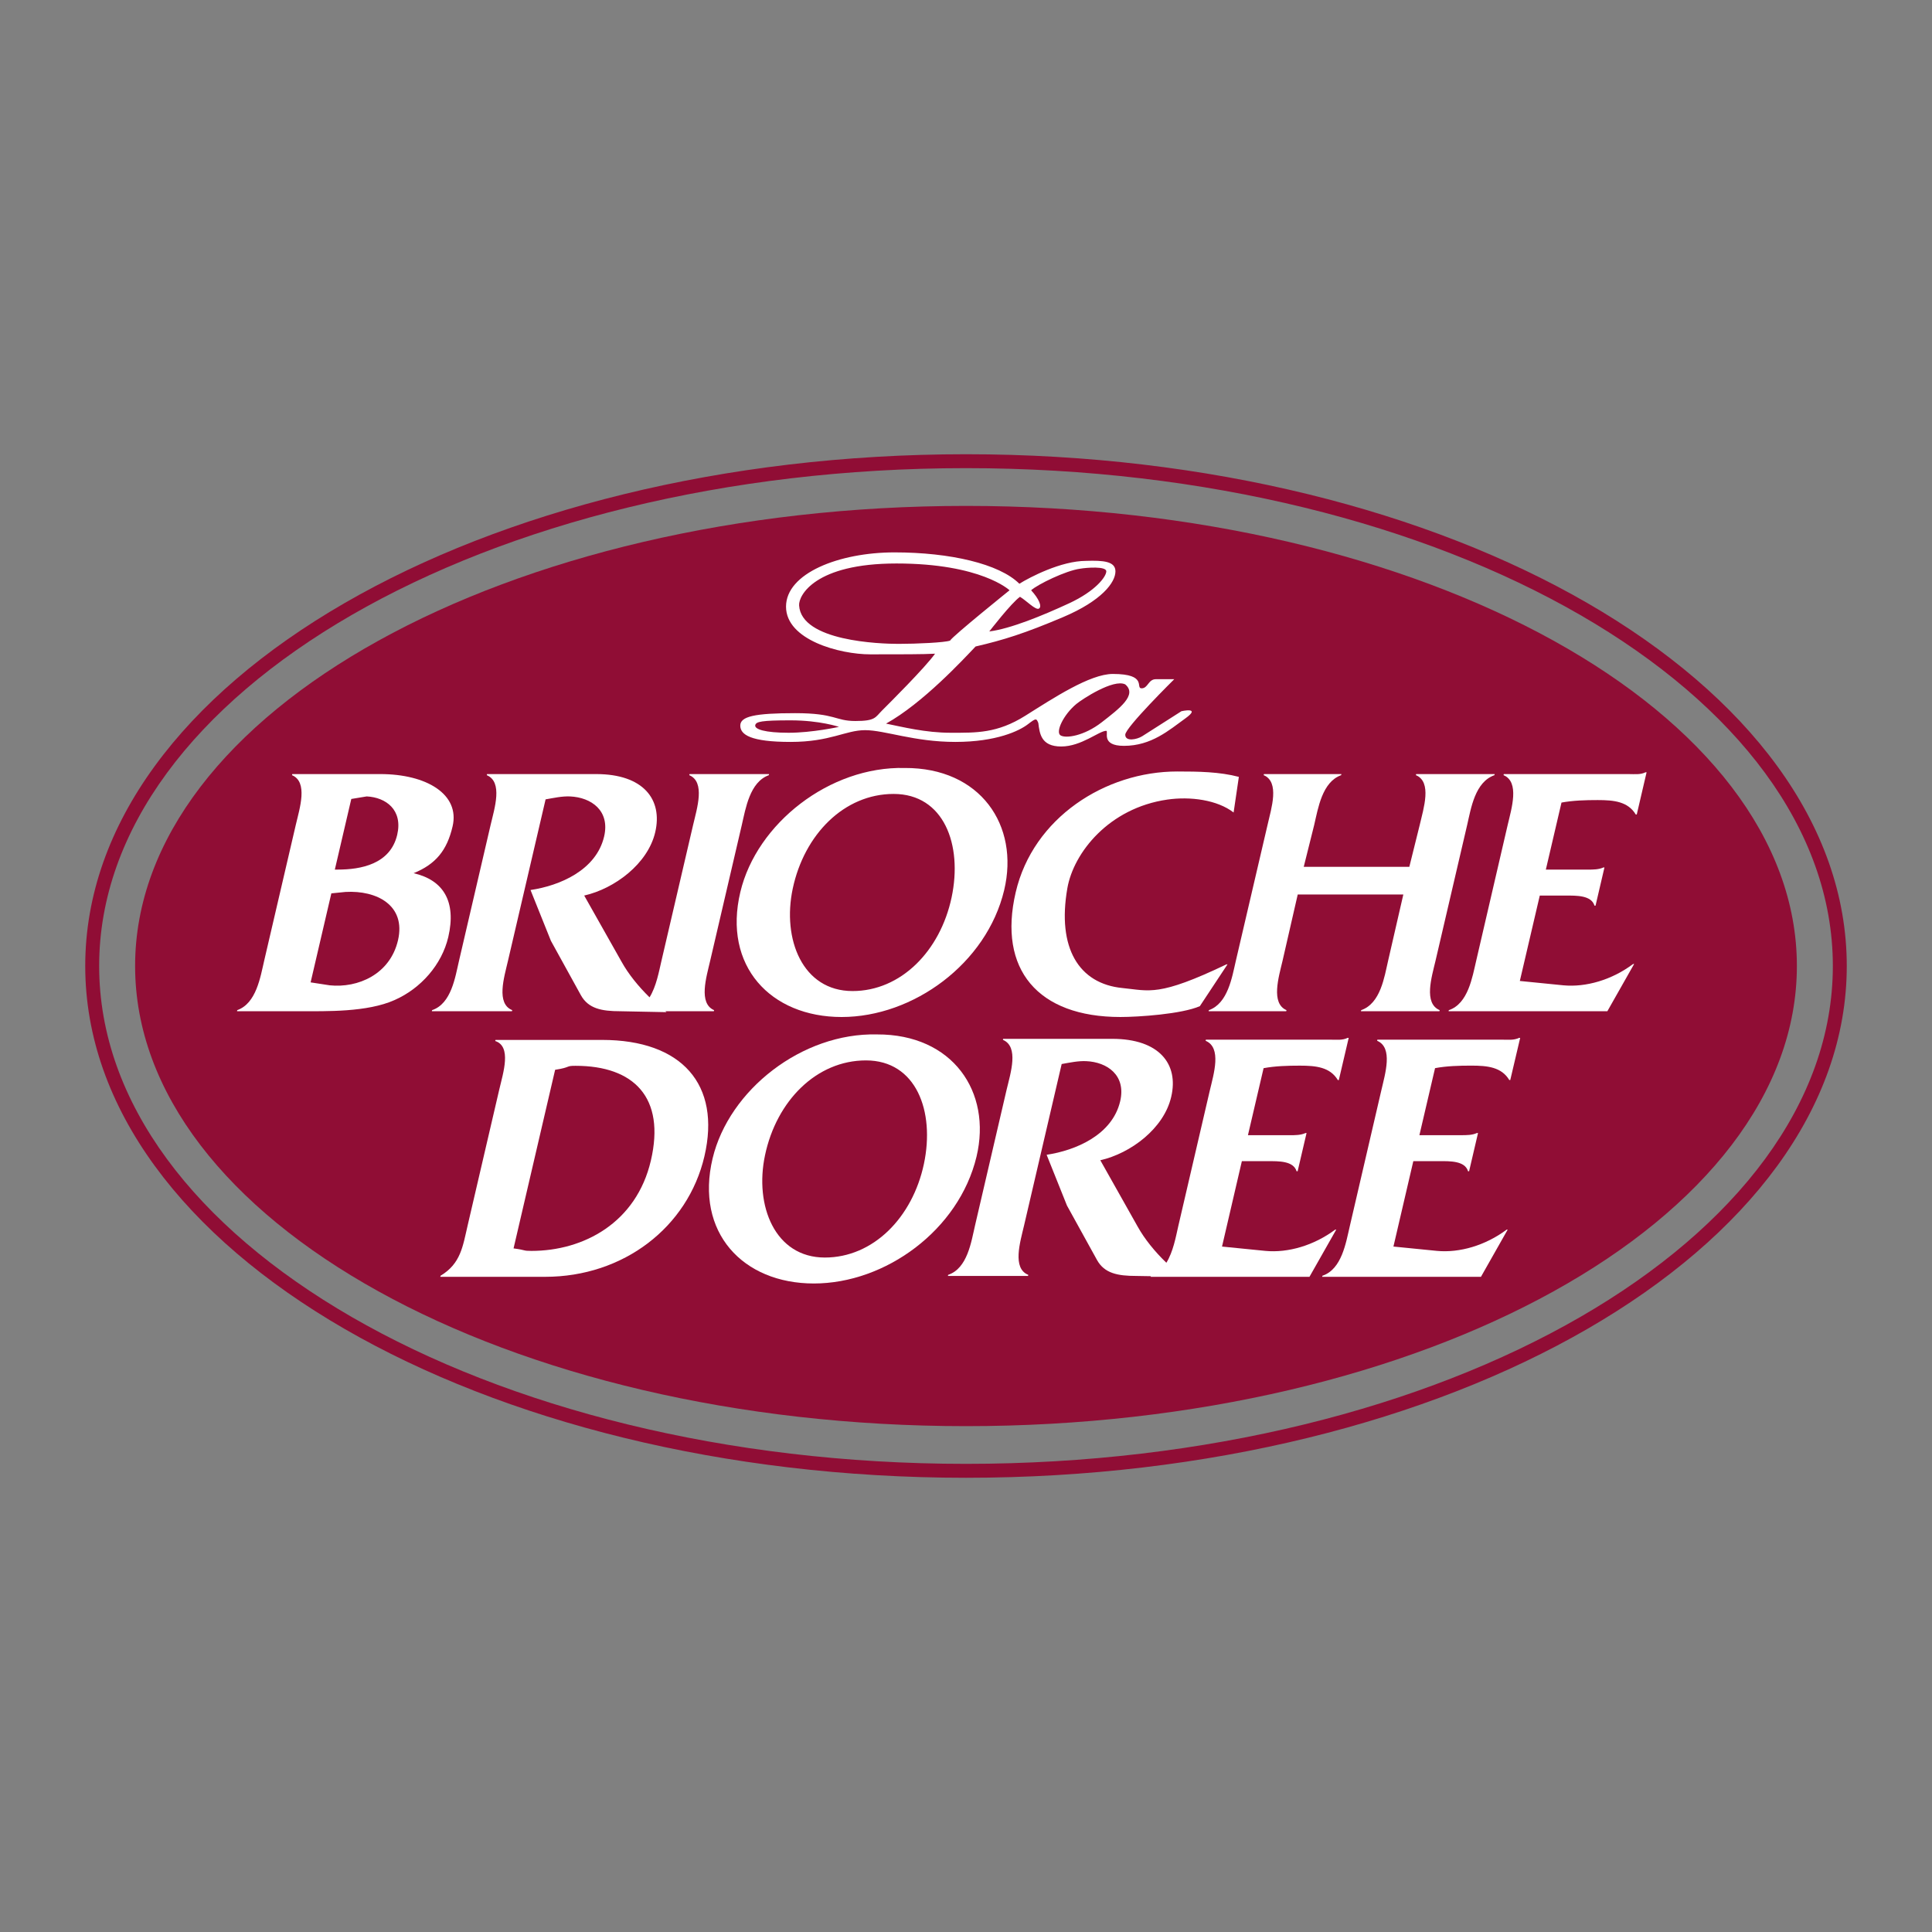 <svg xmlns="http://www.w3.org/2000/svg" width="2500" height="2500" viewBox="0 0 192.756 192.756"><rect x="0" y="0" width="192.756" height="192.756" fill="#808080" stroke="none"/><path fill-rule="evenodd" clip-rule="evenodd" fill="#fff" fill-opacity="0" d="M0 0h192.756v192.756H0V0z"/><path d="M96.377 146.049c23.951 0 45.621-5.602 61.297-14.658 15.562-8.99 25.189-21.373 25.189-35.014 0-13.642-9.625-26.023-25.188-35.013C142 52.308 120.328 46.707 96.377 46.707c-23.952 0-45.624 5.601-61.298 14.656-15.561 8.99-25.186 21.372-25.186 35.014 0 13.641 9.626 26.023 25.189 35.014 15.674 9.056 37.344 14.658 61.295 14.658zm61.99-13.459c-15.877 9.174-37.797 14.848-61.99 14.848-24.194 0-46.112-5.674-61.99-14.848-15.992-9.238-25.883-22.041-25.883-36.213 0-14.174 9.891-26.975 25.881-36.212 15.877-9.173 37.796-14.846 61.992-14.846 24.195 0 46.115 5.673 61.994 14.846 15.99 9.238 25.881 22.039 25.881 36.212 0 14.172-9.893 26.975-25.885 36.213z" fill="#900d35"/><path d="M96.377 142.287c45.783 0 82.898-20.555 82.898-45.91 0-25.35-37.115-45.903-82.898-45.903-45.781 0-82.897 20.553-82.897 45.903 0 25.355 37.116 45.91 82.897 45.91z" fill-rule="evenodd" clip-rule="evenodd" fill="#900d35"/><path d="M29.519 82.266c.377-1.618 1.235-4.246-.386-4.928l.025-.108h8.786c4.611 0 7.958 2.015 7.211 5.217-.559 2.405-1.682 3.772-3.888 4.672 2.986.687 4.277 2.839 3.46 6.364-.645 2.767-2.748 5.142-5.359 6.292-2.728 1.225-6.83 1.115-9.453 1.115h-6.267l.021-.107c1.909-.68 2.309-3.309 2.695-4.963l3.155-13.554zm3.377 16.039c2.797.289 6.017-1.078 6.813-4.497.809-3.488-2.125-4.997-5.236-4.819l-1.415.142-2.068 8.88 1.906.294zm.801-11.546c2.272 0 5.242-.523 5.933-3.474.576-2.483-1.124-3.732-3.045-3.826l-1.537.254-1.642 7.046h.291zM68.794 77.23l-.025.108c1.62.682.769 3.31.384 4.962l-3.159 13.562c-.246 1.05-.511 2.548-1.188 3.642-1.098-1.074-2.112-2.316-2.796-3.556l-3.724-6.599c3.028-.685 6.352-3.164 7.087-6.326.762-3.271-1.199-5.793-5.885-5.793H48.593l-.028.108c1.628.682.771 3.31.385 4.962l-3.155 13.562c-.379 1.613-.755 4.273-2.687 4.921l-.023.107h7.993l.03-.107c-1.632-.648-.811-3.27-.428-4.921l3.754-16.11c.836-.143 1.628-.326 2.443-.292 2.1.094 3.998 1.403 3.398 3.992-.789 3.378-4.447 4.918-7.345 5.345l2.036 5.072 2.993 5.43c.74 1.326 2.063 1.592 3.917 1.592l4.618.092-.11-.092h4.837l.025-.107c-1.59-.68-.764-3.309-.394-4.921l3.16-13.562c.378-1.619.788-4.28 2.696-4.962l.023-.108h-7.937v-.001z" fill-rule="evenodd" clip-rule="evenodd" fill="#fff"/><path d="M100.186 88.811c-1.754 7.335-9.081 12.656-16.216 12.656-7.099 0-11.867-5.104-10.104-12.478 1.63-6.832 8.911-12.55 16.401-12.367 7.54-.038 11.46 5.718 9.919 12.189zm-21.096-.147c-1.068 5.038.979 10.213 5.966 10.213 4.827 0 8.75-3.992 9.886-9.346 1.114-5.253-.77-10.32-5.786-10.32-4.922 0-8.915 4.024-10.066 9.453zM97.428 115.398c-1.757 7.332-9.089 12.656-16.227 12.656-7.1 0-11.863-5.105-10.104-12.48 1.637-6.832 8.916-12.545 16.399-12.369 7.542-.031 11.473 5.717 9.932 12.193zm-21.101-.144c-1.068 5.029.982 10.211 5.968 10.211 4.824 0 8.752-3.99 9.886-9.35 1.11-5.252-.773-10.318-5.785-10.318-4.926 0-8.924 4.027-10.069 9.457zM123.078 81.063c-1.631-1.261-4.324-1.62-6.613-1.288-5.822.838-9.354 5.291-9.975 8.844-1.039 5.96 1.146 9.533 5.502 9.958 2.707.266 3.572.889 10.371-2.362h.104l-2.758 4.171c-1.824.791-6.104 1.08-7.928 1.08-8.238 0-12.238-4.75-10.445-12.437 1.732-7.446 8.953-12.058 16.113-12.058 2.133 0 4.213.029 6.152.538l-.523 3.554z" fill-rule="evenodd" clip-rule="evenodd" fill="#fff"/><path d="M129.475 89.242l-1.516 6.62c-.379 1.613-1.191 4.242.395 4.921l-.027.107h-7.746l.031-.107c1.906-.68 2.312-3.309 2.688-4.921l3.172-13.596c.367-1.618 1.225-4.246-.395-4.928l.025-.108h7.732l-.027.108c-1.9.682-2.301 3.31-2.688 4.962l-1.045 4.185h10.535l1.039-4.185c.381-1.652 1.244-4.28-.381-4.962l.02-.108h7.84l-.025.108c-1.941.682-2.34 3.31-2.713 4.928l-3.168 13.596c-.379 1.613-1.207 4.242.418 4.921l-.025.107h-7.834l.027-.107c1.939-.68 2.309-3.309 2.684-4.921l1.52-6.62h-10.536zM151.635 97.871l4.342.434c2.256.213 4.848-.543 6.955-2.125h.104l-2.67 4.711h-15.842l.025-.107c1.934-.648 2.346-3.309 2.729-4.921l3.145-13.562c.387-1.652 1.207-4.28-.412-4.962l.02-.108h12.465c.592 0 1.166.077 1.676-.179h.109l-.98 4.208h-.102c-.779-1.295-2.186-1.437-3.793-1.437-1.217 0-2.449.034-3.615.249l-1.562 6.689h4.16c.562 0 1.113 0 1.584-.215h.104l-.889 3.812h-.104c-.314-1.042-1.791-1.007-2.875-1.007h-2.584l-1.99 8.52zM134.451 103.547c-.508.256-1.082.182-1.682.182h-12.461l-.023.111c1.627.68.809 3.305.418 4.961l-3.152 13.557c-.238 1.045-.504 2.535-1.182 3.627-1.135-1.092-2.172-2.357-2.875-3.627l-3.715-6.6c3.02-.686 6.346-3.162 7.074-6.33.768-3.271-1.201-5.783-5.881-5.783H100.08l-.02.1c1.617.688.766 3.312.371 4.969l-3.152 13.551c-.379 1.621-.75 4.281-2.684 4.928l-.022.107h7.995l.025-.107c-1.627-.646-.809-3.273-.422-4.928l3.752-16.107c.832-.145 1.627-.322 2.439-.287 2.105.09 4.002 1.402 3.4 3.994-.791 3.379-4.451 4.912-7.34 5.348l2.029 5.066 2.998 5.432c.738 1.328 2.057 1.59 3.906 1.59l1.465.025-.012.062h15.838l2.67-4.707h-.104c-2.115 1.578-4.701 2.336-6.959 2.121l-4.332-.432 1.98-8.521h2.592c1.076 0 2.549-.037 2.869 1.01h.102l.891-3.816h-.104c-.471.217-1.023.217-1.586.217h-4.158l1.561-6.688c1.168-.217 2.393-.252 3.617-.252 1.605 0 3.012.141 3.791 1.438h.098l.986-4.209h-.109v-.002z" fill-rule="evenodd" clip-rule="evenodd" fill="#fff"/><path d="M139.023 124.369l4.34.432c2.256.215 4.85-.543 6.957-2.121h.102l-2.666 4.707h-15.844l.027-.105c1.934-.648 2.346-3.307 2.725-4.924l3.148-13.557c.379-1.656 1.203-4.281-.414-4.961l.021-.111h12.455c.6 0 1.174.074 1.684-.182h.111l-.99 4.209h-.096c-.779-1.297-2.184-1.438-3.791-1.438-1.219 0-2.455.035-3.617.252l-1.561 6.688h4.154c.559 0 1.121 0 1.584-.217h.111l-.891 3.816h-.104c-.314-1.047-1.793-1.01-2.875-1.01h-2.586l-1.984 8.522zM49.819 108.674c.387-1.652 1.243-4.275-.412-4.814l.027-.107H60.07c7.961 0 11.877 4.453 10.212 11.604-1.648 7.076-8.07 12.031-15.892 12.031H43.93l.023-.105c2.03-1.221 2.218-2.943 2.714-5.062l3.152-13.547zm1.419 15.879c1.331.178.906.25 1.782.25 5.2 0 10.472-2.803 11.919-9.018 1.465-6.285-1.686-9.449-7.516-9.449-1.049 0-.398.143-2.038.398l-4.147 17.819zM108.354 55.958c1.719-.057 2.932.041 2.934 1.044.002 1.108-1.369 2.934-5.217 4.564s-5.934 2.283-8.738 2.935c-1.238 1.304-5.281 5.673-8.933 7.694 1.63.326 3.913.913 6.456.913 2.544 0 4.63.065 7.433-1.695 2.805-1.761 6.457-4.173 8.738-4.173 3.521 0 2.217 1.435 2.869 1.435s.652-.913 1.436-.913h1.826s-4.891 4.825-4.891 5.543c0 .717 1.168.476 1.689.149s3.918-2.497 3.918-2.497 2.021-.457.391.717-3.391 2.739-6.129 2.739c-2.348 0-1.5-1.435-1.76-1.5-.719 0-2.479 1.565-4.5 1.565s-2.152-1.304-2.283-2.347c-.195-.457-.195-.522-1.043.13-.848.652-3.131 1.76-7.238 1.76-4.108 0-7.042-1.173-8.999-1.173s-3.456 1.173-7.434 1.173-5.021-.717-5.021-1.63 1.435-1.239 5.478-1.239c4.042 0 3.978.783 5.999.783 2.021 0 1.982-.363 2.667-1.047.685-.685 4.304-4.284 5.288-5.669-1.174.065-3.391.065-6.456.065s-8.412-1.434-8.412-4.76 5.282-5.413 10.824-5.413 10.466 1.142 12.455 3.13c1.043-.653 4.174-2.283 6.653-2.283zm-18.716 8.281c1.826 0 4.63-.13 5.151-.326.261-.456 5.934-5.021 5.934-5.021s-2.803-2.673-11.281-2.673c-8.15 0-9.769 3.197-9.715 4.173.195 3.587 8.085 3.847 9.911 3.847zm17.02-4.043c2.672-1.239 3.717-2.673 3.717-3.195 0-.522-1.943-.377-2.609-.261-1.414.187-4.238 1.564-4.891 2.151.783.848 1.109 1.63.783 1.826-.326.195-1.24-.783-1.891-1.174-.849.588-3.066 3.457-3.066 3.457 2.088-.261 5.283-1.565 7.957-2.804zM75.357 72.325c-.139.435.978.783 3.326.783s5.021-.587 5.021-.587-1.891-.652-4.825-.652c-2.935-.001-3.42.136-3.522.456zm32.038-2.095c-1.316 1.092-2.107 2.812-1.586 3.138.523.326 2.348.065 4.109-1.304 1.76-1.369 3.586-2.739 2.348-3.782-1.174-.587-4.338 1.506-4.871 1.948z" fill-rule="evenodd" clip-rule="evenodd" fill="#fff"/></svg>
